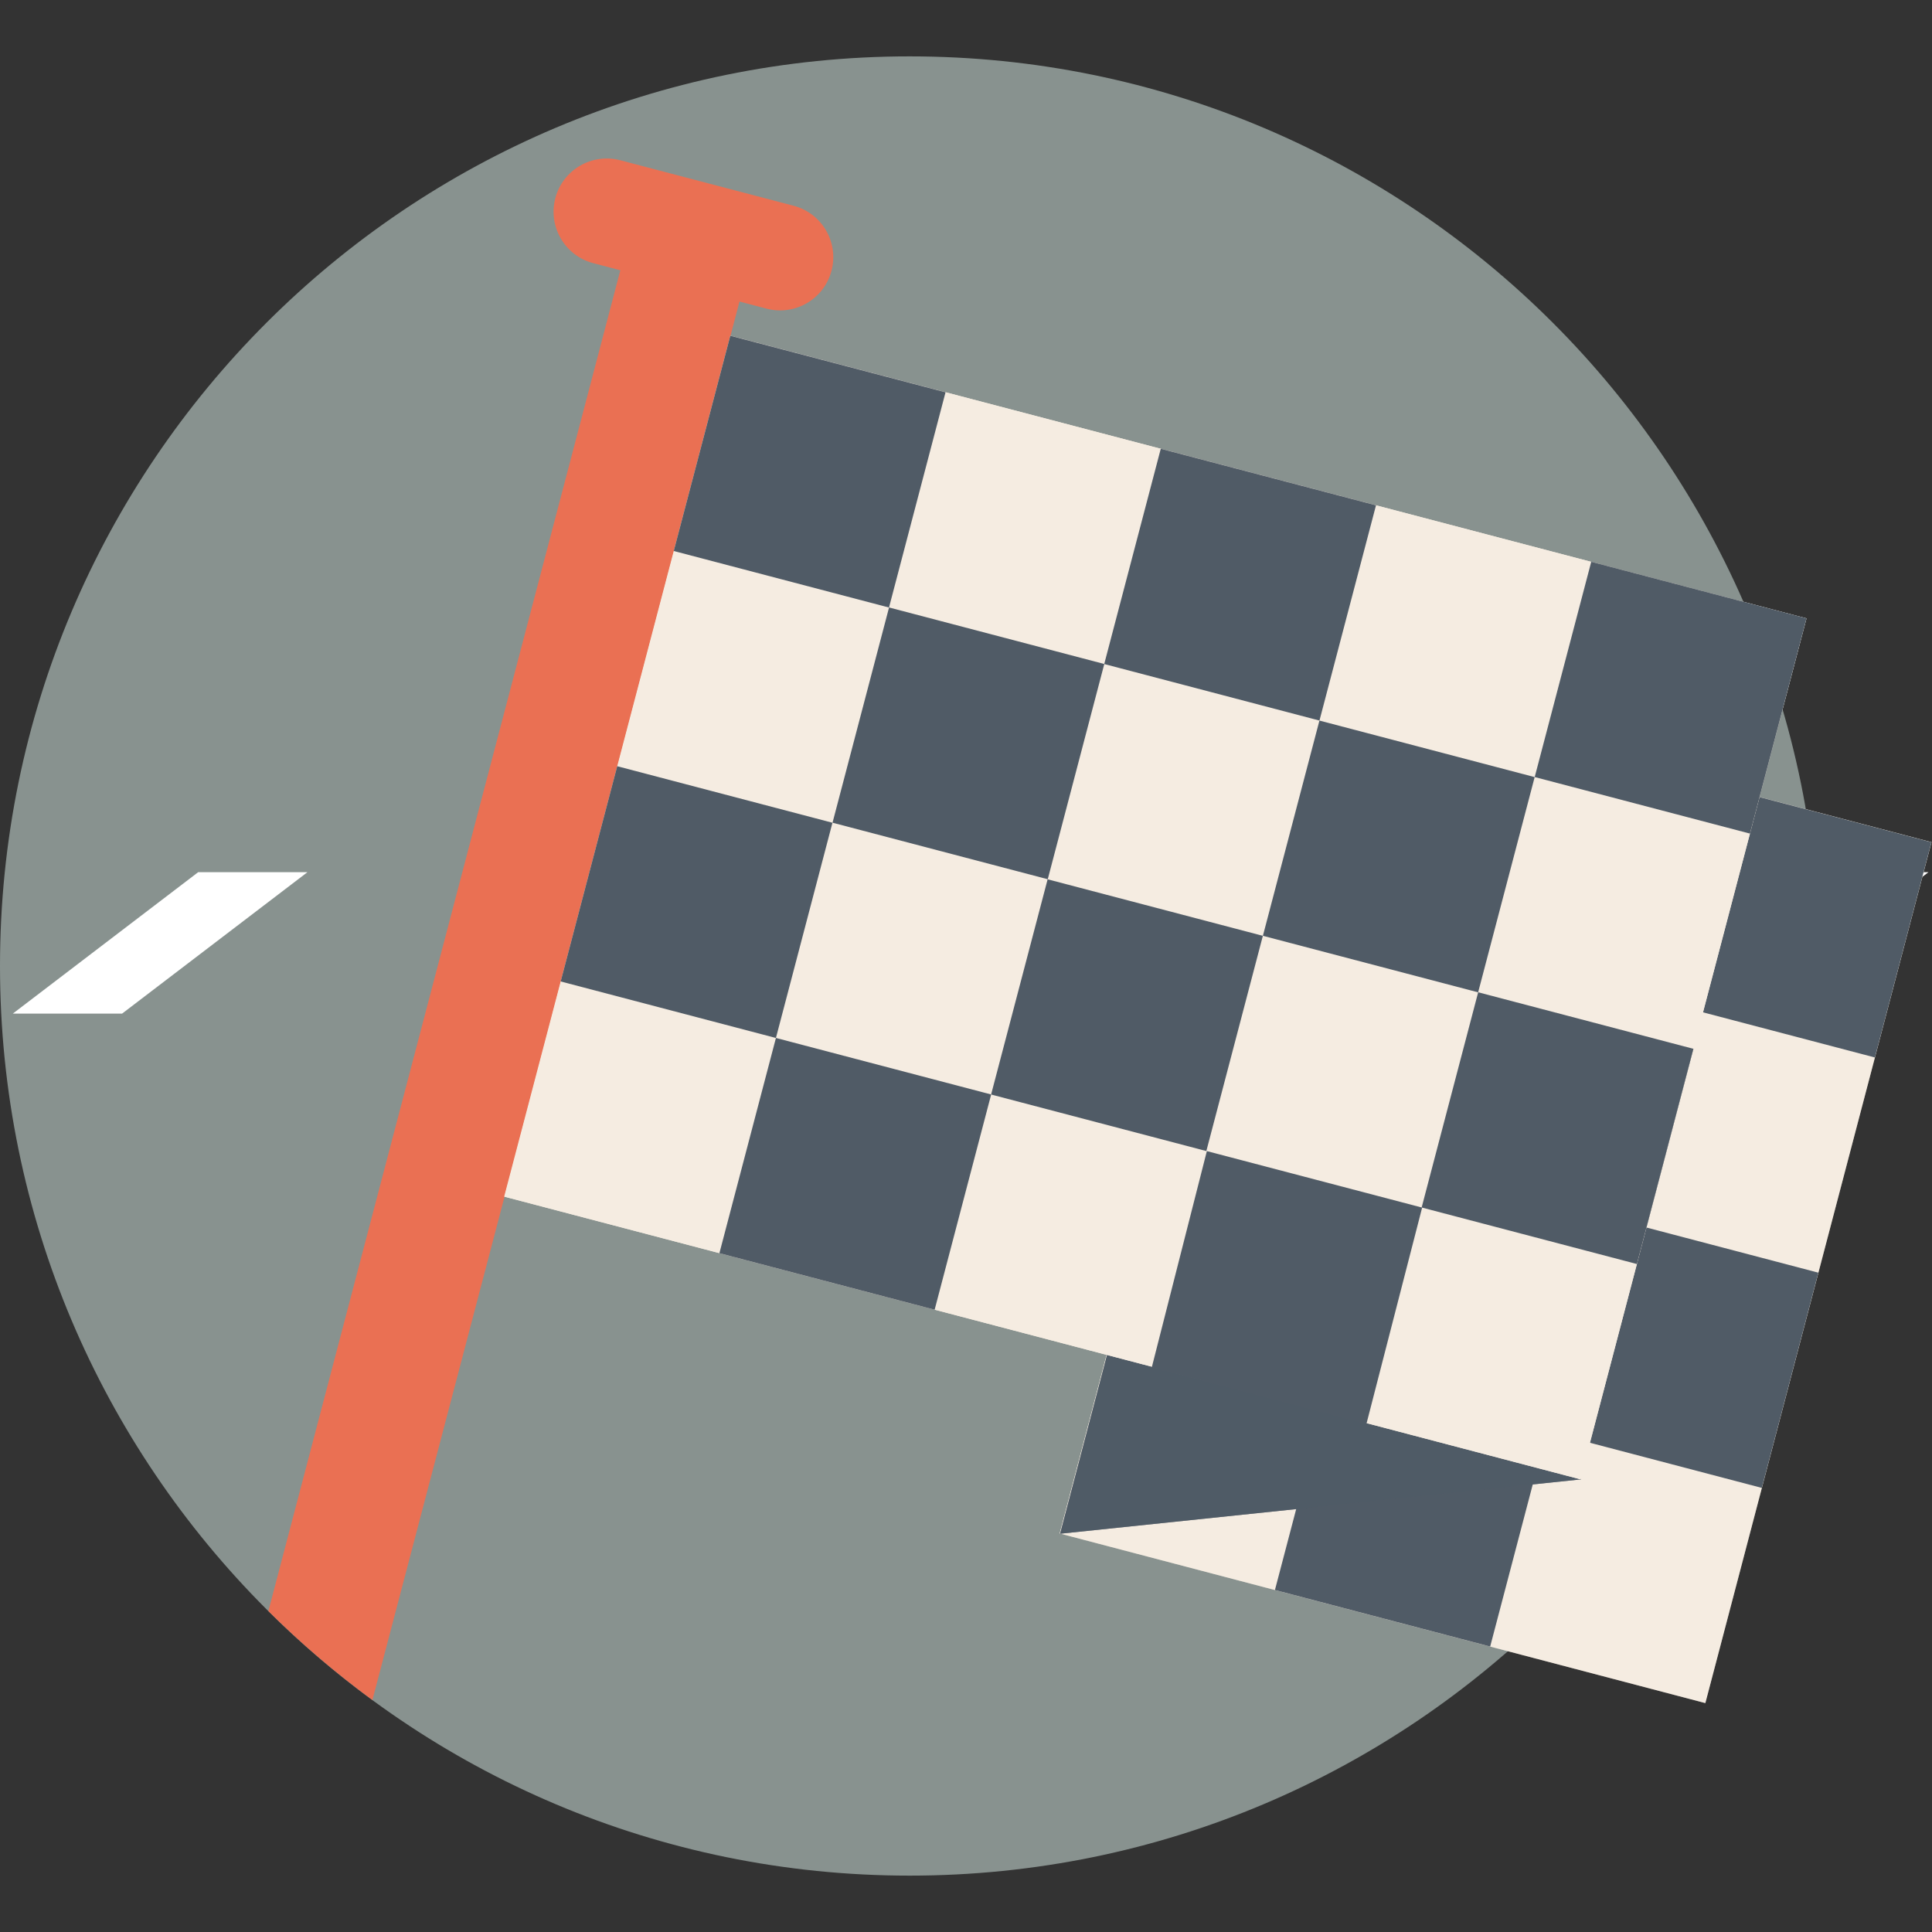 <?xml version="1.0" encoding="iso-8859-1"?>
<!-- Uploaded to: SVG Repo, www.svgrepo.com, Generator: SVG Repo Mixer Tools -->
<svg version="1.1" id="Capa_1" xmlns="http://www.w3.org/2000/svg" xmlns:xlink="http://www.w3.org/1999/xlink" 
	 viewBox="0 0 441.103 441.103" xml:space="preserve">
<rect x="0" y="0" width="441.103" height="441.103" fill="#333333" stroke="none"/>
<g>
	<path style="fill:#88928F;" d="M415.372,220.556c0-114.703-92.984-207.686-207.687-207.686C92.98,12.87,0,105.854,0,220.556
		c0,114.693,92.98,207.676,207.685,207.676C322.387,428.233,415.372,335.249,415.372,220.556z"/>
	<g>
		<g>
			<polygon style="fill:#FFFFFF;" points="149.289,199.128 106.962,231.422 151.241,231.422 193.568,199.128 			"/>
			<polygon style="fill:#FFFFFF;" points="45.252,199.128 2.925,231.422 27.872,231.422 70.199,199.128 			"/>
			<polygon style="fill:#FFFFFF;" points="396.027,199.128 353.7,231.422 397.978,231.422 440.305,199.128 			"/>
			<polygon style="fill:#FFFFFF;" points="272.66,199.128 230.333,231.422 274.609,231.422 316.936,199.128 			"/>
		</g>
	</g>
	<g>
		
			<rect x="265.343" y="169.591" transform="matrix(0.967 0.254 -0.254 0.967 80.053 -77.834)" style="fill:#F5ECE1;" width="152.452" height="203.266"/>
		
			<rect x="286.36" y="159.188" transform="matrix(0.967 0.254 -0.254 0.967 57.091 -73.114)" style="fill:#505B66;" width="50.817" height="50.818"/>
		
			<rect x="384.666" y="184.99" transform="matrix(0.967 0.254 -0.254 0.967 66.84 -97.203)" style="fill:#505B66;" width="50.816" height="50.817"/>
		
			<rect x="322.611" y="221.244" transform="matrix(0.967 0.254 -0.254 0.967 74.025 -80.277)" style="fill:#505B66;" width="50.819" height="50.809"/>
		
			<rect x="260.556" y="257.489" transform="matrix(0.967 0.254 -0.254 0.967 81.188 -63.33)" style="fill:#505B66;" width="50.818" height="50.816"/>
		
			<rect x="358.863" y="283.288" transform="matrix(0.967 0.254 -0.254 0.967 90.943 -87.43)" style="fill:#505B66;" width="50.818" height="50.819"/>
		
			<rect x="296.808" y="319.541" transform="matrix(0.967 0.254 -0.254 0.967 98.144 -70.508)" style="fill:#505B66;" width="50.82" height="50.817"/>
	</g>
	<g style="opacity:0.4;">
		
			<rect x="265.343" y="169.591" transform="matrix(0.967 0.254 -0.254 0.967 80.053 -77.834)" style="fill:#F5ECE1;" width="152.452" height="203.266"/>
		
			<rect x="286.36" y="159.188" transform="matrix(0.967 0.254 -0.254 0.967 57.091 -73.114)" style="fill:#505B66;" width="50.817" height="50.818"/>
		
			<rect x="384.666" y="184.99" transform="matrix(0.967 0.254 -0.254 0.967 66.84 -97.203)" style="fill:#505B66;" width="50.816" height="50.817"/>
		
			<rect x="322.611" y="221.244" transform="matrix(0.967 0.254 -0.254 0.967 74.025 -80.277)" style="fill:#505B66;" width="50.819" height="50.809"/>
		
			<rect x="260.556" y="257.489" transform="matrix(0.967 0.254 -0.254 0.967 81.188 -63.33)" style="fill:#505B66;" width="50.818" height="50.816"/>
		
			<rect x="358.863" y="283.288" transform="matrix(0.967 0.254 -0.254 0.967 90.943 -87.43)" style="fill:#505B66;" width="50.818" height="50.819"/>
		
			<rect x="296.808" y="319.541" transform="matrix(0.967 0.254 -0.254 0.967 98.144 -70.508)" style="fill:#505B66;" width="50.82" height="50.817"/>
	</g>
	<polygon style="fill:#505B66;" points="242.038,350.174 272.1,235.644 360.947,337.766 	"/>
	<polygon style="opacity:0.62;fill:#505B66;" points="242.038,350.174 272.1,235.644 360.947,337.766 	"/>
	<g>
		
			<rect x="136.822" y="105.578" transform="matrix(0.967 0.254 -0.254 0.967 61.25 -60.2)" style="fill:#F5ECE1;" width="254.089" height="203.265"/>
		
			<rect x="159.505" y="82.273" transform="matrix(0.967 0.254 -0.254 0.967 33.392 -43.413)" style="fill:#505B66;" width="50.818" height="50.818"/>
		
			<rect x="257.811" y="108.076" transform="matrix(0.967 0.254 -0.254 0.967 43.166 -67.527)" style="fill:#505B66;" width="50.819" height="50.819"/>
		
			<rect x="356.117" y="133.88" transform="matrix(0.967 0.254 -0.254 0.967 52.942 -91.645)" style="fill:#505B66;" width="50.82" height="50.819"/>
		
			<rect x="195.756" y="144.327" transform="matrix(0.967 0.254 -0.254 0.967 50.347 -50.594)" style="fill:#505B66;" width="50.818" height="50.819"/>
		
			<rect x="294.062" y="170.13" transform="matrix(0.967 0.254 -0.254 0.967 60.1 -74.691)" style="fill:#505B66;" width="50.818" height="50.819"/>
		
			<rect x="133.702" y="180.577" transform="matrix(0.967 0.254 -0.254 0.967 57.497 -33.641)" style="fill:#505B66;" width="50.818" height="50.819"/>
		
			<rect x="232.007" y="206.382" transform="matrix(0.967 0.254 -0.254 0.967 67.26 -57.745)" style="fill:#505B66;" width="50.817" height="50.813"/>
		
			<rect x="330.313" y="232.184" transform="matrix(0.967 0.254 -0.254 0.967 77.05 -81.87)" style="fill:#505B66;" width="50.817" height="50.812"/>
		
			<rect x="169.953" y="242.631" transform="matrix(0.967 0.254 -0.254 0.967 74.441 -40.813)" style="fill:#505B66;" width="50.818" height="50.813"/>
		
			<rect x="268.259" y="268.431" transform="matrix(0.967 0.254 -0.254 0.967 84.237 -64.938)" style="fill:#505B66;" width="50.817" height="50.817"/>
	</g>
	<path style="fill:#EA7053;" d="M181.184,46.976L141.617,36.59c-6.489-1.705-13.128,2.176-14.83,8.665
		c-1.704,6.485,2.176,13.126,8.663,14.83l6.182,1.623L61.275,367.842c7.39,7.344,15.331,14.131,23.752,20.303l83.809-319.299
		l6.184,1.624c6.487,1.701,13.128-2.177,14.83-8.664C191.553,55.318,187.674,48.678,181.184,46.976z"/>
	<g>
		
			<rect x="136.822" y="105.578" transform="matrix(0.967 0.254 -0.254 0.967 61.25 -60.2)" style="fill:#F5ECE1;" width="254.089" height="203.265"/>
		
			<rect x="159.505" y="82.273" transform="matrix(0.967 0.254 -0.254 0.967 33.392 -43.413)" style="fill:#505B66;" width="50.818" height="50.818"/>
		
			<rect x="257.811" y="108.076" transform="matrix(0.967 0.254 -0.254 0.967 43.166 -67.527)" style="fill:#505B66;" width="50.819" height="50.819"/>
		
			<rect x="356.117" y="133.88" transform="matrix(0.967 0.254 -0.254 0.967 52.942 -91.645)" style="fill:#505B66;" width="50.82" height="50.819"/>
		
			<rect x="195.756" y="144.327" transform="matrix(0.967 0.254 -0.254 0.967 50.347 -50.594)" style="fill:#505B66;" width="50.818" height="50.819"/>
		
			<rect x="294.062" y="170.13" transform="matrix(0.967 0.254 -0.254 0.967 60.1 -74.691)" style="fill:#505B66;" width="50.818" height="50.819"/>
		
			<rect x="133.702" y="180.577" transform="matrix(0.967 0.254 -0.254 0.967 57.497 -33.641)" style="fill:#505B66;" width="50.818" height="50.819"/>
		
			<rect x="232.007" y="206.382" transform="matrix(0.967 0.254 -0.254 0.967 67.26 -57.745)" style="fill:#505B66;" width="50.817" height="50.813"/>
		
			<rect x="330.313" y="232.184" transform="matrix(0.967 0.254 -0.254 0.967 77.05 -81.87)" style="fill:#505B66;" width="50.817" height="50.812"/>
		
			<rect x="169.953" y="242.631" transform="matrix(0.967 0.254 -0.254 0.967 74.441 -40.813)" style="fill:#505B66;" width="50.818" height="50.813"/>
		<polygon style="fill:#505B66;" points="311.97,325.115 262.965,312.195 275.543,262.812 324.695,275.713 		"/>
	</g>
</g>
</svg>